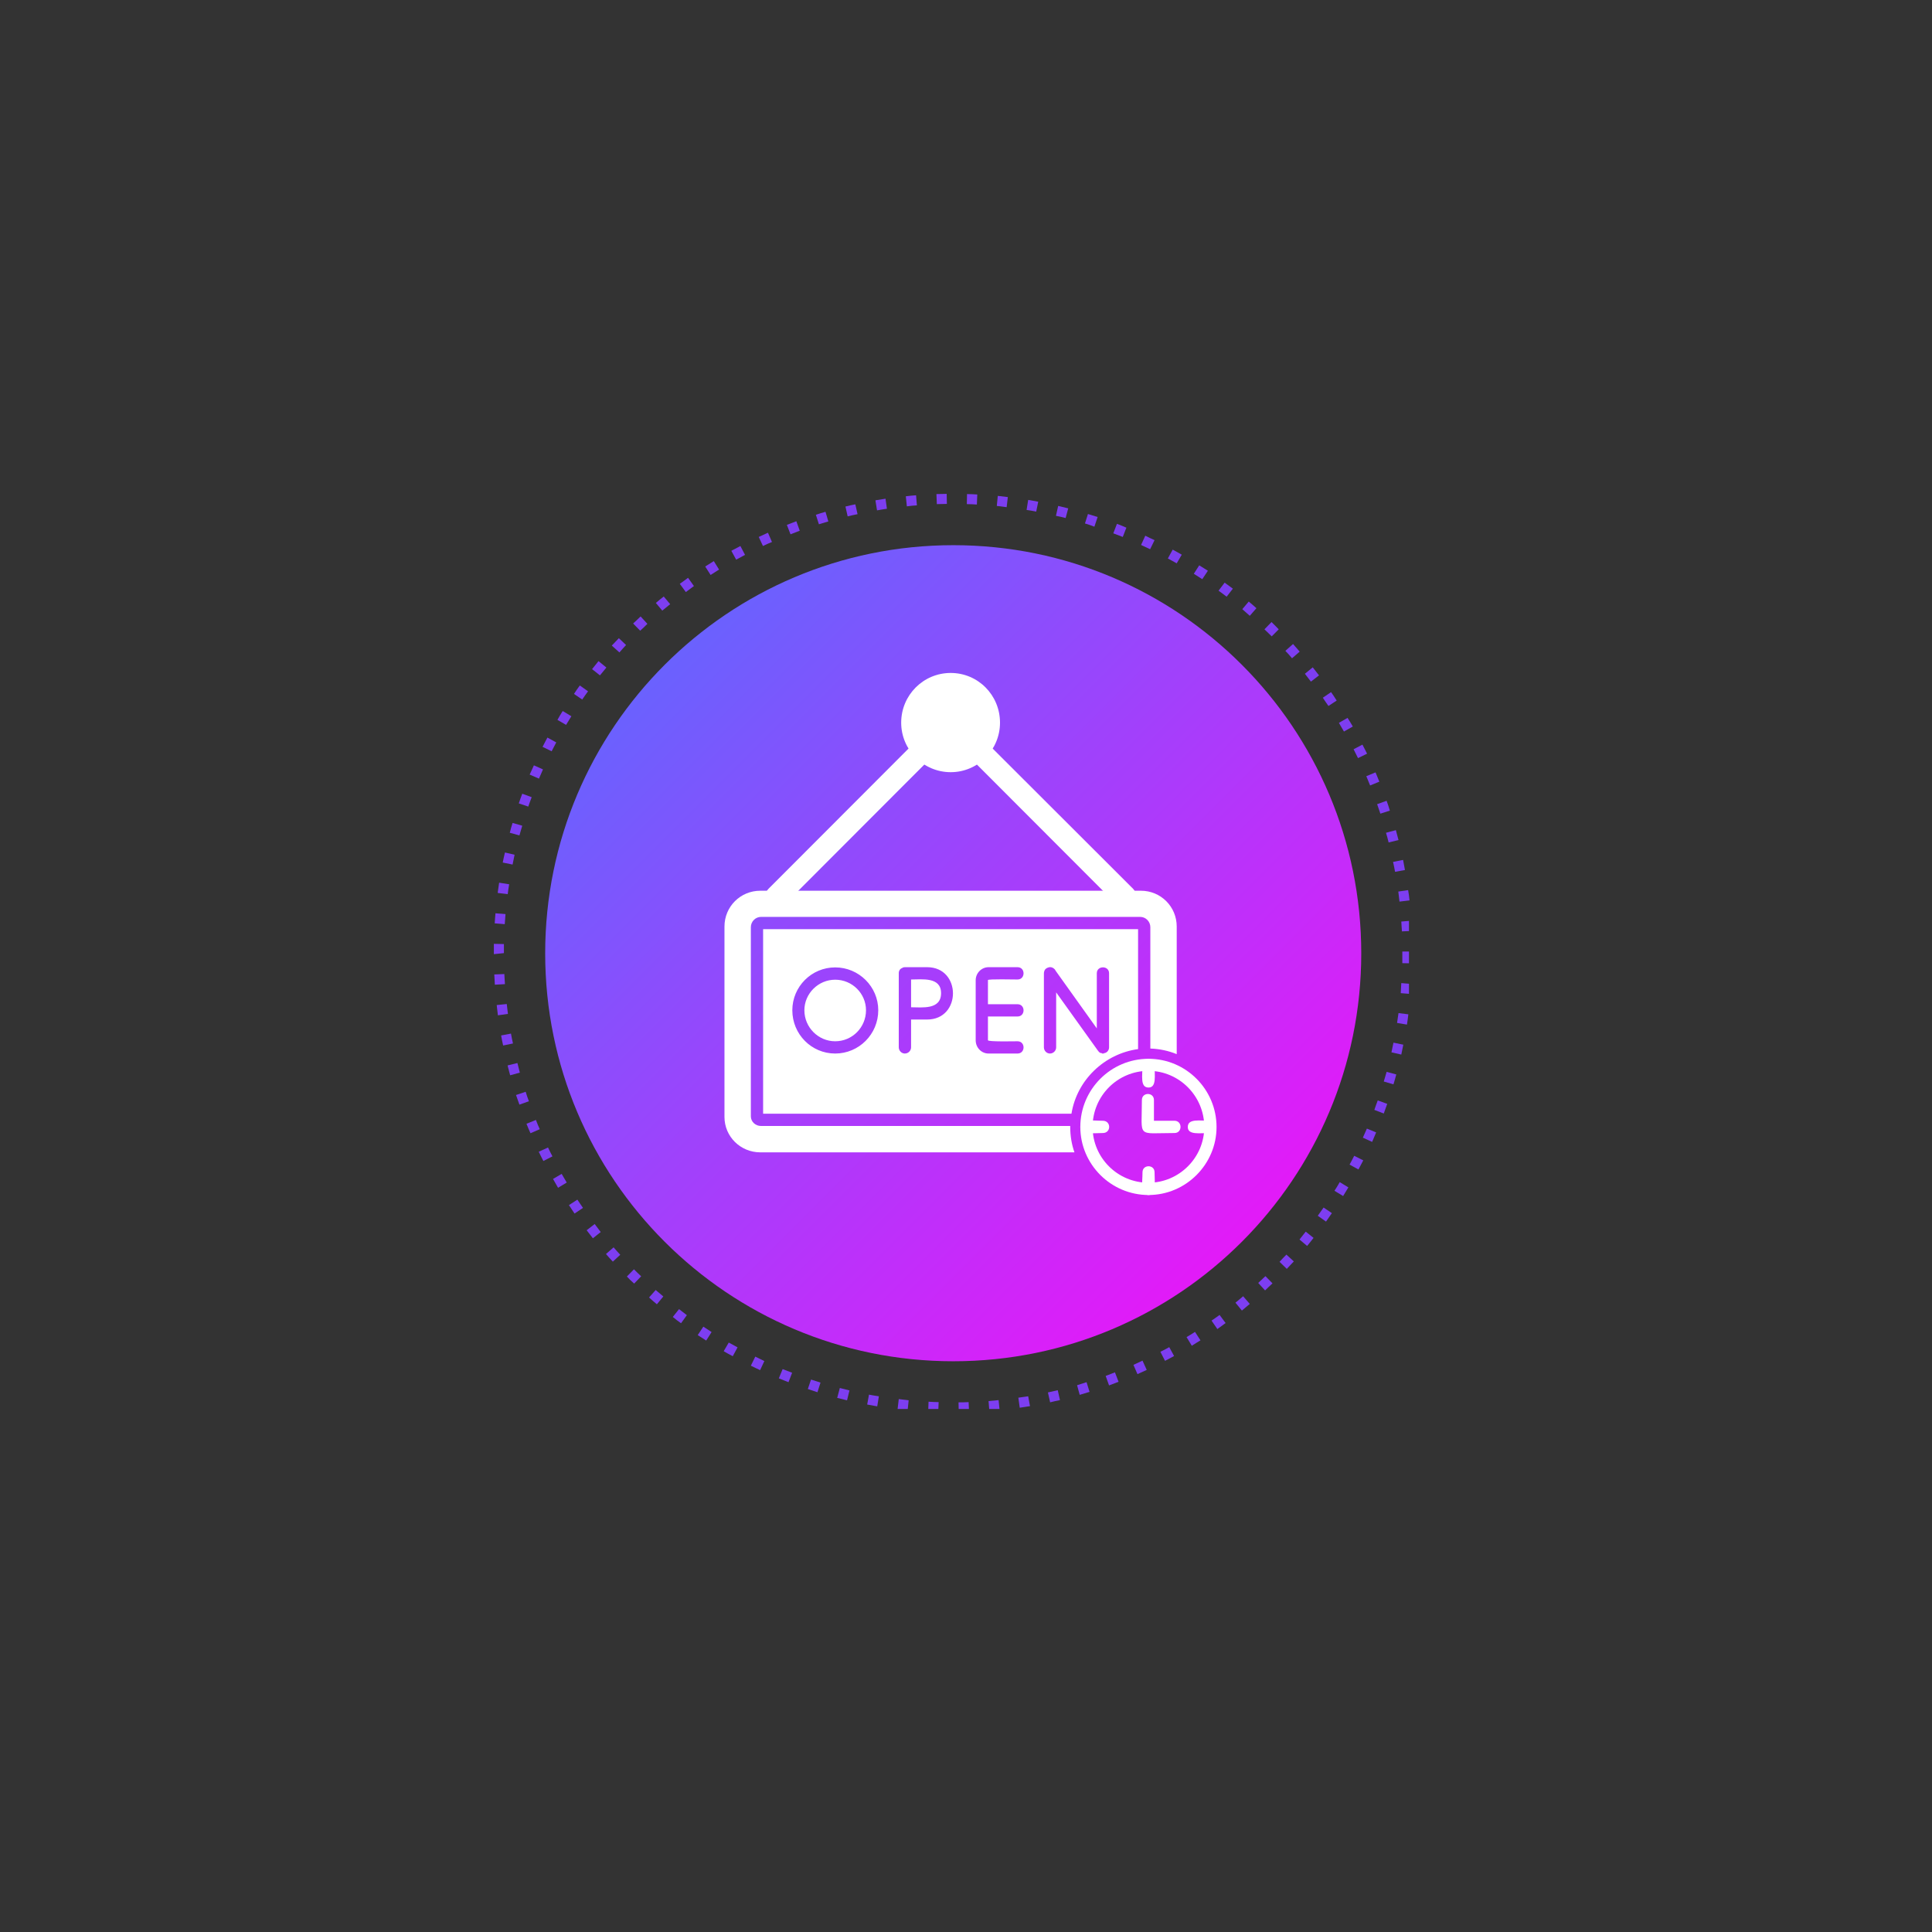 <svg xmlns="http://www.w3.org/2000/svg" xmlns:xlink="http://www.w3.org/1999/xlink" width="50" zoomAndPan="magnify" viewBox="0 0 37.5 37.5" height="50" preserveAspectRatio="xMidYMid meet" version="1.0"><rect x="0" y="0" width="37.5" height="37.5" fill="#333333" stroke="none"/><defs><clipPath id="1bd2274523"><path d="M 16 26 L 17 26 L 17 27.348 L 16 27.348 Z M 16 26 " clip-rule="nonzero"/></clipPath><clipPath id="e69ccb7224"><path d="M 16 9.586 L 18 9.586 L 18 10 L 16 10 Z M 16 9.586 " clip-rule="nonzero"/></clipPath><clipPath id="ecd76971f4"><path d="M 16 27 L 18 27 L 18 27.348 L 16 27.348 Z M 16 27 " clip-rule="nonzero"/></clipPath><clipPath id="202367e536"><path d="M 15 9.586 L 17 9.586 L 17 11 L 15 11 Z M 15 9.586 " clip-rule="nonzero"/></clipPath><clipPath id="970b0dc8d8"><path d="M 26 16 L 27.348 16 L 27.348 17 L 26 17 Z M 26 16 " clip-rule="nonzero"/></clipPath><clipPath id="715dfe50da"><path d="M 27 16 L 27.348 16 L 27.348 17 L 27 17 Z M 27 16 " clip-rule="nonzero"/></clipPath><clipPath id="5024681d92"><path d="M 9.586 18 L 10 18 L 10 19 L 9.586 19 Z M 9.586 18 " clip-rule="nonzero"/></clipPath><clipPath id="e31632e581"><path d="M 17 27 L 18 27 L 18 27.348 L 17 27.348 Z M 17 27 " clip-rule="nonzero"/></clipPath><clipPath id="eff3a7ebf0"><path d="M 27 19 L 27.348 19 L 27.348 20 L 27 20 Z M 27 19 " clip-rule="nonzero"/></clipPath><clipPath id="e15a23b204"><path d="M 27 17 L 27.348 17 L 27.348 19 L 27 19 Z M 27 17 " clip-rule="nonzero"/></clipPath><clipPath id="ed9363406f"><path d="M 27 17 L 27.348 17 L 27.348 18 L 27 18 Z M 27 17 " clip-rule="nonzero"/></clipPath><clipPath id="fd96f6f50f"><path d="M 18 9.586 L 19 9.586 L 19 10 L 18 10 Z M 18 9.586 " clip-rule="nonzero"/></clipPath><clipPath id="f6343069a5"><path d="M 27 18 L 27.348 18 L 27.348 19 L 27 19 Z M 27 18 " clip-rule="nonzero"/></clipPath><clipPath id="7598b825b4"><path d="M 20 26 L 22 26 L 22 27.348 L 20 27.348 Z M 20 26 " clip-rule="nonzero"/></clipPath><clipPath id="9563a1a3a4"><path d="M 18 27 L 19 27 L 19 27.348 L 18 27.348 Z M 18 27 " clip-rule="nonzero"/></clipPath><clipPath id="72e246104a"><path d="M 21 9.586 L 22 9.586 L 22 11 L 21 11 Z M 21 9.586 " clip-rule="nonzero"/></clipPath><clipPath id="6f9e9069a2"><path d="M 18 9.586 L 19 9.586 L 19 10 L 18 10 Z M 18 9.586 " clip-rule="nonzero"/></clipPath><clipPath id="f3659a3271"><path d="M 18 27 L 19 27 L 19 27.348 L 18 27.348 Z M 18 27 " clip-rule="nonzero"/></clipPath><clipPath id="f73c82b73b"><path d="M 19 9.586 L 20 9.586 L 20 10 L 19 10 Z M 19 9.586 " clip-rule="nonzero"/></clipPath><clipPath id="2c16189b27"><path d="M 27 19 L 27.348 19 L 27.348 20 L 27 20 Z M 27 19 " clip-rule="nonzero"/></clipPath><clipPath id="31f7a891e1"><path d="M 17 9.586 L 18 9.586 L 18 10 L 17 10 Z M 17 9.586 " clip-rule="nonzero"/></clipPath><clipPath id="83ab5b2720"><path d="M 20 9.586 L 21 9.586 L 21 11 L 20 11 Z M 20 9.586 " clip-rule="nonzero"/></clipPath><clipPath id="4cb26091d3"><path d="M 19 9.586 L 21 9.586 L 21 10 L 19 10 Z M 19 9.586 " clip-rule="nonzero"/></clipPath><clipPath id="a9181b0755"><path d="M 20 26 L 21 26 L 21 27.348 L 20 27.348 Z M 20 26 " clip-rule="nonzero"/></clipPath><clipPath id="0b4081ebe3"><path d="M 19 27 L 20 27 L 20 27.348 L 19 27.348 Z M 19 27 " clip-rule="nonzero"/></clipPath><clipPath id="dd3a74825c"><path d="M 9.586 18 L 10 18 L 10 20 L 9.586 20 Z M 9.586 18 " clip-rule="nonzero"/></clipPath><clipPath id="78b01c90c3"><path d="M 9.586 17 L 10 17 L 10 18 L 9.586 18 Z M 9.586 17 " clip-rule="nonzero"/></clipPath><clipPath id="52f873777c"><path d="M 9.586 17 L 10 17 L 10 18 L 9.586 18 Z M 9.586 17 " clip-rule="nonzero"/></clipPath><clipPath id="7ec1bc75ce"><path d="M 9.586 15 L 11 15 L 11 17 L 9.586 17 Z M 9.586 15 " clip-rule="nonzero"/></clipPath><clipPath id="c727a2bdc2"><path d="M 15 26 L 16 26 L 16 27.348 L 15 27.348 Z M 15 26 " clip-rule="nonzero"/></clipPath><clipPath id="6aba4aa747"><path d="M 9.586 20 L 11 20 L 11 21 L 9.586 21 Z M 9.586 20 " clip-rule="nonzero"/></clipPath><clipPath id="0690599307"><path d="M 16 9.586 L 17 9.586 L 17 11 L 16 11 Z M 16 9.586 " clip-rule="nonzero"/></clipPath><clipPath id="cba7f04487"><path d="M 9.586 20 L 10 20 L 10 21 L 9.586 21 Z M 9.586 20 " clip-rule="nonzero"/></clipPath><clipPath id="2abec7bb69"><path d="M 9.586 16 L 10 16 L 10 17 L 9.586 17 Z M 9.586 16 " clip-rule="nonzero"/></clipPath><clipPath id="bdec46af2c"><path d="M 9.586 19 L 10 19 L 10 20 L 9.586 20 Z M 9.586 19 " clip-rule="nonzero"/></clipPath><clipPath id="5da79579ca"><path d="M 26 20 L 27.348 20 L 27.348 22 L 26 22 Z M 26 20 " clip-rule="nonzero"/></clipPath><clipPath id="c847057cd8"><path d="M 27 20 L 27.348 20 L 27.348 21 L 27 21 Z M 27 20 " clip-rule="nonzero"/></clipPath><clipPath id="afa27d0aca"><path d="M 10.582 10.582 L 26.422 10.582 L 26.422 26.422 L 10.582 26.422 Z M 10.582 10.582 " clip-rule="nonzero"/></clipPath><clipPath id="530884f8fc"><path d="M 18.504 10.582 C 14.129 10.582 10.582 14.129 10.582 18.504 C 10.582 22.879 14.129 26.422 18.504 26.422 C 22.879 26.422 26.422 22.879 26.422 18.504 C 26.422 14.129 22.879 10.582 18.504 10.582 Z M 18.504 10.582 " clip-rule="nonzero"/></clipPath><linearGradient x1="0" gradientTransform="matrix(0.062, 0, 0, 0.062, 10.584, 10.584)" y1="0" x2="256" gradientUnits="userSpaceOnUse" y2="256" id="7419f2798d"><stop stop-opacity="1" stop-color="rgb(31.799%, 43.9%, 99.998%)" offset="0"/><stop stop-opacity="1" stop-color="rgb(32.06%, 43.744%, 99.986%)" offset="0.004"/><stop stop-opacity="1" stop-color="rgb(32.323%, 43.59%, 99.976%)" offset="0.008"/><stop stop-opacity="1" stop-color="rgb(32.584%, 43.434%, 99.963%)" offset="0.012"/><stop stop-opacity="1" stop-color="rgb(32.846%, 43.28%, 99.951%)" offset="0.016"/><stop stop-opacity="1" stop-color="rgb(33.107%, 43.126%, 99.939%)" offset="0.02"/><stop stop-opacity="1" stop-color="rgb(33.369%, 42.972%, 99.927%)" offset="0.023"/><stop stop-opacity="1" stop-color="rgb(33.63%, 42.816%, 99.915%)" offset="0.027"/><stop stop-opacity="1" stop-color="rgb(33.893%, 42.662%, 99.902%)" offset="0.031"/><stop stop-opacity="1" stop-color="rgb(34.154%, 42.506%, 99.89%)" offset="0.035"/><stop stop-opacity="1" stop-color="rgb(34.416%, 42.352%, 99.878%)" offset="0.039"/><stop stop-opacity="1" stop-color="rgb(34.677%, 42.197%, 99.866%)" offset="0.043"/><stop stop-opacity="1" stop-color="rgb(34.94%, 42.043%, 99.854%)" offset="0.047"/><stop stop-opacity="1" stop-color="rgb(35.2%, 41.888%, 99.841%)" offset="0.051"/><stop stop-opacity="1" stop-color="rgb(35.463%, 41.734%, 99.829%)" offset="0.055"/><stop stop-opacity="1" stop-color="rgb(35.724%, 41.579%, 99.817%)" offset="0.059"/><stop stop-opacity="1" stop-color="rgb(35.986%, 41.425%, 99.806%)" offset="0.062"/><stop stop-opacity="1" stop-color="rgb(36.247%, 41.269%, 99.794%)" offset="0.066"/><stop stop-opacity="1" stop-color="rgb(36.51%, 41.115%, 99.782%)" offset="0.07"/><stop stop-opacity="1" stop-color="rgb(36.771%, 40.959%, 99.77%)" offset="0.074"/><stop stop-opacity="1" stop-color="rgb(37.033%, 40.805%, 99.757%)" offset="0.078"/><stop stop-opacity="1" stop-color="rgb(37.294%, 40.651%, 99.745%)" offset="0.082"/><stop stop-opacity="1" stop-color="rgb(37.556%, 40.497%, 99.733%)" offset="0.086"/><stop stop-opacity="1" stop-color="rgb(37.817%, 40.341%, 99.721%)" offset="0.09"/><stop stop-opacity="1" stop-color="rgb(38.08%, 40.187%, 99.709%)" offset="0.094"/><stop stop-opacity="1" stop-color="rgb(38.341%, 40.031%, 99.696%)" offset="0.098"/><stop stop-opacity="1" stop-color="rgb(38.603%, 39.877%, 99.684%)" offset="0.102"/><stop stop-opacity="1" stop-color="rgb(38.866%, 39.722%, 99.672%)" offset="0.105"/><stop stop-opacity="1" stop-color="rgb(39.128%, 39.568%, 99.66%)" offset="0.109"/><stop stop-opacity="1" stop-color="rgb(39.389%, 39.413%, 99.648%)" offset="0.113"/><stop stop-opacity="1" stop-color="rgb(39.651%, 39.259%, 99.635%)" offset="0.117"/><stop stop-opacity="1" stop-color="rgb(39.912%, 39.104%, 99.623%)" offset="0.121"/><stop stop-opacity="1" stop-color="rgb(40.175%, 38.95%, 99.612%)" offset="0.125"/><stop stop-opacity="1" stop-color="rgb(40.436%, 38.794%, 99.6%)" offset="0.129"/><stop stop-opacity="1" stop-color="rgb(40.698%, 38.64%, 99.588%)" offset="0.133"/><stop stop-opacity="1" stop-color="rgb(40.959%, 38.484%, 99.576%)" offset="0.137"/><stop stop-opacity="1" stop-color="rgb(41.222%, 38.33%, 99.564%)" offset="0.141"/><stop stop-opacity="1" stop-color="rgb(41.483%, 38.176%, 99.551%)" offset="0.145"/><stop stop-opacity="1" stop-color="rgb(41.745%, 38.022%, 99.539%)" offset="0.148"/><stop stop-opacity="1" stop-color="rgb(42.006%, 37.866%, 99.527%)" offset="0.152"/><stop stop-opacity="1" stop-color="rgb(42.268%, 37.712%, 99.515%)" offset="0.156"/><stop stop-opacity="1" stop-color="rgb(42.529%, 37.556%, 99.503%)" offset="0.16"/><stop stop-opacity="1" stop-color="rgb(42.792%, 37.402%, 99.49%)" offset="0.164"/><stop stop-opacity="1" stop-color="rgb(43.053%, 37.247%, 99.478%)" offset="0.168"/><stop stop-opacity="1" stop-color="rgb(43.315%, 37.093%, 99.466%)" offset="0.172"/><stop stop-opacity="1" stop-color="rgb(43.576%, 36.938%, 99.454%)" offset="0.176"/><stop stop-opacity="1" stop-color="rgb(43.839%, 36.784%, 99.442%)" offset="0.18"/><stop stop-opacity="1" stop-color="rgb(44.099%, 36.629%, 99.429%)" offset="0.184"/><stop stop-opacity="1" stop-color="rgb(44.362%, 36.475%, 99.419%)" offset="0.188"/><stop stop-opacity="1" stop-color="rgb(44.623%, 36.319%, 99.406%)" offset="0.191"/><stop stop-opacity="1" stop-color="rgb(44.885%, 36.165%, 99.394%)" offset="0.195"/><stop stop-opacity="1" stop-color="rgb(45.146%, 36.009%, 99.382%)" offset="0.199"/><stop stop-opacity="1" stop-color="rgb(45.409%, 35.855%, 99.37%)" offset="0.203"/><stop stop-opacity="1" stop-color="rgb(45.67%, 35.699%, 99.358%)" offset="0.207"/><stop stop-opacity="1" stop-color="rgb(45.932%, 35.545%, 99.345%)" offset="0.211"/><stop stop-opacity="1" stop-color="rgb(46.193%, 35.391%, 99.333%)" offset="0.215"/><stop stop-opacity="1" stop-color="rgb(46.455%, 35.237%, 99.321%)" offset="0.219"/><stop stop-opacity="1" stop-color="rgb(46.716%, 35.081%, 99.309%)" offset="0.223"/><stop stop-opacity="1" stop-color="rgb(46.979%, 34.927%, 99.297%)" offset="0.227"/><stop stop-opacity="1" stop-color="rgb(47.24%, 34.772%, 99.284%)" offset="0.23"/><stop stop-opacity="1" stop-color="rgb(47.502%, 34.618%, 99.272%)" offset="0.234"/><stop stop-opacity="1" stop-color="rgb(47.763%, 34.462%, 99.26%)" offset="0.238"/><stop stop-opacity="1" stop-color="rgb(48.026%, 34.308%, 99.248%)" offset="0.242"/><stop stop-opacity="1" stop-color="rgb(48.286%, 34.154%, 99.236%)" offset="0.246"/><stop stop-opacity="1" stop-color="rgb(48.549%, 34%, 99.225%)" offset="0.25"/><stop stop-opacity="1" stop-color="rgb(48.81%, 33.844%, 99.213%)" offset="0.254"/><stop stop-opacity="1" stop-color="rgb(49.072%, 33.69%, 99.2%)" offset="0.258"/><stop stop-opacity="1" stop-color="rgb(49.333%, 33.534%, 99.188%)" offset="0.262"/><stop stop-opacity="1" stop-color="rgb(49.596%, 33.38%, 99.176%)" offset="0.266"/><stop stop-opacity="1" stop-color="rgb(49.857%, 33.224%, 99.164%)" offset="0.27"/><stop stop-opacity="1" stop-color="rgb(50.119%, 33.07%, 99.152%)" offset="0.273"/><stop stop-opacity="1" stop-color="rgb(50.38%, 32.916%, 99.139%)" offset="0.277"/><stop stop-opacity="1" stop-color="rgb(50.642%, 32.762%, 99.127%)" offset="0.281"/><stop stop-opacity="1" stop-color="rgb(50.903%, 32.607%, 99.115%)" offset="0.285"/><stop stop-opacity="1" stop-color="rgb(51.166%, 32.452%, 99.103%)" offset="0.289"/><stop stop-opacity="1" stop-color="rgb(51.427%, 32.297%, 99.091%)" offset="0.293"/><stop stop-opacity="1" stop-color="rgb(51.689%, 32.143%, 99.078%)" offset="0.297"/><stop stop-opacity="1" stop-color="rgb(51.952%, 31.987%, 99.066%)" offset="0.301"/><stop stop-opacity="1" stop-color="rgb(52.214%, 31.833%, 99.054%)" offset="0.305"/><stop stop-opacity="1" stop-color="rgb(52.475%, 31.679%, 99.042%)" offset="0.309"/><stop stop-opacity="1" stop-color="rgb(52.737%, 31.525%, 99.031%)" offset="0.312"/><stop stop-opacity="1" stop-color="rgb(52.998%, 31.369%, 99.019%)" offset="0.316"/><stop stop-opacity="1" stop-color="rgb(53.261%, 31.215%, 99.007%)" offset="0.32"/><stop stop-opacity="1" stop-color="rgb(53.522%, 31.059%, 98.994%)" offset="0.324"/><stop stop-opacity="1" stop-color="rgb(53.784%, 30.905%, 98.982%)" offset="0.328"/><stop stop-opacity="1" stop-color="rgb(54.045%, 30.75%, 98.97%)" offset="0.332"/><stop stop-opacity="1" stop-color="rgb(54.308%, 30.595%, 98.958%)" offset="0.336"/><stop stop-opacity="1" stop-color="rgb(54.568%, 30.441%, 98.946%)" offset="0.34"/><stop stop-opacity="1" stop-color="rgb(54.831%, 30.287%, 98.933%)" offset="0.344"/><stop stop-opacity="1" stop-color="rgb(55.092%, 30.132%, 98.921%)" offset="0.348"/><stop stop-opacity="1" stop-color="rgb(55.354%, 29.977%, 98.909%)" offset="0.352"/><stop stop-opacity="1" stop-color="rgb(55.615%, 29.822%, 98.897%)" offset="0.355"/><stop stop-opacity="1" stop-color="rgb(55.878%, 29.668%, 98.885%)" offset="0.359"/><stop stop-opacity="1" stop-color="rgb(56.139%, 29.512%, 98.872%)" offset="0.363"/><stop stop-opacity="1" stop-color="rgb(56.401%, 29.358%, 98.862%)" offset="0.367"/><stop stop-opacity="1" stop-color="rgb(56.662%, 29.204%, 98.849%)" offset="0.371"/><stop stop-opacity="1" stop-color="rgb(56.924%, 29.05%, 98.837%)" offset="0.375"/><stop stop-opacity="1" stop-color="rgb(57.185%, 28.894%, 98.825%)" offset="0.379"/><stop stop-opacity="1" stop-color="rgb(57.448%, 28.74%, 98.813%)" offset="0.383"/><stop stop-opacity="1" stop-color="rgb(57.709%, 28.584%, 98.801%)" offset="0.387"/><stop stop-opacity="1" stop-color="rgb(57.971%, 28.43%, 98.788%)" offset="0.391"/><stop stop-opacity="1" stop-color="rgb(58.232%, 28.275%, 98.776%)" offset="0.395"/><stop stop-opacity="1" stop-color="rgb(58.495%, 28.12%, 98.764%)" offset="0.398"/><stop stop-opacity="1" stop-color="rgb(58.755%, 27.966%, 98.752%)" offset="0.402"/><stop stop-opacity="1" stop-color="rgb(59.018%, 27.812%, 98.74%)" offset="0.406"/><stop stop-opacity="1" stop-color="rgb(59.279%, 27.657%, 98.727%)" offset="0.41"/><stop stop-opacity="1" stop-color="rgb(59.541%, 27.502%, 98.715%)" offset="0.414"/><stop stop-opacity="1" stop-color="rgb(59.802%, 27.347%, 98.703%)" offset="0.418"/><stop stop-opacity="1" stop-color="rgb(60.065%, 27.193%, 98.691%)" offset="0.422"/><stop stop-opacity="1" stop-color="rgb(60.326%, 27.037%, 98.679%)" offset="0.426"/><stop stop-opacity="1" stop-color="rgb(60.588%, 26.883%, 98.668%)" offset="0.43"/><stop stop-opacity="1" stop-color="rgb(60.849%, 26.729%, 98.656%)" offset="0.434"/><stop stop-opacity="1" stop-color="rgb(61.111%, 26.575%, 98.643%)" offset="0.438"/><stop stop-opacity="1" stop-color="rgb(61.372%, 26.419%, 98.631%)" offset="0.441"/><stop stop-opacity="1" stop-color="rgb(61.635%, 26.265%, 98.619%)" offset="0.445"/><stop stop-opacity="1" stop-color="rgb(61.896%, 26.109%, 98.607%)" offset="0.449"/><stop stop-opacity="1" stop-color="rgb(62.158%, 25.955%, 98.595%)" offset="0.453"/><stop stop-opacity="1" stop-color="rgb(62.419%, 25.8%, 98.582%)" offset="0.457"/><stop stop-opacity="1" stop-color="rgb(62.682%, 25.645%, 98.57%)" offset="0.461"/><stop stop-opacity="1" stop-color="rgb(62.943%, 25.491%, 98.558%)" offset="0.465"/><stop stop-opacity="1" stop-color="rgb(63.205%, 25.337%, 98.546%)" offset="0.469"/><stop stop-opacity="1" stop-color="rgb(63.466%, 25.182%, 98.534%)" offset="0.473"/><stop stop-opacity="1" stop-color="rgb(63.728%, 25.027%, 98.521%)" offset="0.477"/><stop stop-opacity="1" stop-color="rgb(63.989%, 24.872%, 98.509%)" offset="0.48"/><stop stop-opacity="1" stop-color="rgb(64.252%, 24.718%, 98.497%)" offset="0.484"/><stop stop-opacity="1" stop-color="rgb(64.513%, 24.562%, 98.485%)" offset="0.488"/><stop stop-opacity="1" stop-color="rgb(64.775%, 24.408%, 98.474%)" offset="0.492"/><stop stop-opacity="1" stop-color="rgb(65.038%, 24.254%, 98.462%)" offset="0.496"/><stop stop-opacity="1" stop-color="rgb(65.3%, 24.1%, 98.45%)" offset="0.5"/><stop stop-opacity="1" stop-color="rgb(65.561%, 23.944%, 98.438%)" offset="0.504"/><stop stop-opacity="1" stop-color="rgb(65.823%, 23.79%, 98.425%)" offset="0.508"/><stop stop-opacity="1" stop-color="rgb(66.084%, 23.634%, 98.413%)" offset="0.512"/><stop stop-opacity="1" stop-color="rgb(66.347%, 23.48%, 98.401%)" offset="0.516"/><stop stop-opacity="1" stop-color="rgb(66.608%, 23.325%, 98.389%)" offset="0.52"/><stop stop-opacity="1" stop-color="rgb(66.87%, 23.17%, 98.376%)" offset="0.523"/><stop stop-opacity="1" stop-color="rgb(67.131%, 23.016%, 98.364%)" offset="0.527"/><stop stop-opacity="1" stop-color="rgb(67.393%, 22.862%, 98.352%)" offset="0.531"/><stop stop-opacity="1" stop-color="rgb(67.654%, 22.707%, 98.34%)" offset="0.535"/><stop stop-opacity="1" stop-color="rgb(67.917%, 22.552%, 98.328%)" offset="0.539"/><stop stop-opacity="1" stop-color="rgb(68.178%, 22.397%, 98.315%)" offset="0.543"/><stop stop-opacity="1" stop-color="rgb(68.44%, 22.243%, 98.303%)" offset="0.547"/><stop stop-opacity="1" stop-color="rgb(68.701%, 22.087%, 98.291%)" offset="0.551"/><stop stop-opacity="1" stop-color="rgb(68.964%, 21.933%, 98.28%)" offset="0.555"/><stop stop-opacity="1" stop-color="rgb(69.225%, 21.779%, 98.268%)" offset="0.559"/><stop stop-opacity="1" stop-color="rgb(69.487%, 21.625%, 98.256%)" offset="0.562"/><stop stop-opacity="1" stop-color="rgb(69.748%, 21.469%, 98.244%)" offset="0.566"/><stop stop-opacity="1" stop-color="rgb(70.01%, 21.315%, 98.232%)" offset="0.57"/><stop stop-opacity="1" stop-color="rgb(70.271%, 21.159%, 98.219%)" offset="0.574"/><stop stop-opacity="1" stop-color="rgb(70.534%, 21.005%, 98.207%)" offset="0.578"/><stop stop-opacity="1" stop-color="rgb(70.795%, 20.85%, 98.195%)" offset="0.582"/><stop stop-opacity="1" stop-color="rgb(71.057%, 20.695%, 98.183%)" offset="0.586"/><stop stop-opacity="1" stop-color="rgb(71.318%, 20.541%, 98.17%)" offset="0.59"/><stop stop-opacity="1" stop-color="rgb(71.581%, 20.387%, 98.158%)" offset="0.594"/><stop stop-opacity="1" stop-color="rgb(71.841%, 20.232%, 98.146%)" offset="0.598"/><stop stop-opacity="1" stop-color="rgb(72.104%, 20.078%, 98.134%)" offset="0.602"/><stop stop-opacity="1" stop-color="rgb(72.365%, 19.922%, 98.122%)" offset="0.605"/><stop stop-opacity="1" stop-color="rgb(72.627%, 19.768%, 98.109%)" offset="0.609"/><stop stop-opacity="1" stop-color="rgb(72.888%, 19.612%, 98.097%)" offset="0.613"/><stop stop-opacity="1" stop-color="rgb(73.151%, 19.458%, 98.087%)" offset="0.617"/><stop stop-opacity="1" stop-color="rgb(73.412%, 19.304%, 98.074%)" offset="0.621"/><stop stop-opacity="1" stop-color="rgb(73.674%, 19.15%, 98.062%)" offset="0.625"/><stop stop-opacity="1" stop-color="rgb(73.935%, 18.994%, 98.05%)" offset="0.629"/><stop stop-opacity="1" stop-color="rgb(74.197%, 18.84%, 98.038%)" offset="0.633"/><stop stop-opacity="1" stop-color="rgb(74.458%, 18.684%, 98.026%)" offset="0.637"/><stop stop-opacity="1" stop-color="rgb(74.721%, 18.53%, 98.013%)" offset="0.641"/><stop stop-opacity="1" stop-color="rgb(74.982%, 18.375%, 98.001%)" offset="0.645"/><stop stop-opacity="1" stop-color="rgb(75.244%, 18.221%, 97.989%)" offset="0.648"/><stop stop-opacity="1" stop-color="rgb(75.505%, 18.066%, 97.977%)" offset="0.652"/><stop stop-opacity="1" stop-color="rgb(75.768%, 17.912%, 97.964%)" offset="0.656"/><stop stop-opacity="1" stop-color="rgb(76.028%, 17.757%, 97.952%)" offset="0.66"/><stop stop-opacity="1" stop-color="rgb(76.291%, 17.603%, 97.94%)" offset="0.664"/><stop stop-opacity="1" stop-color="rgb(76.552%, 17.447%, 97.928%)" offset="0.668"/><stop stop-opacity="1" stop-color="rgb(76.814%, 17.293%, 97.917%)" offset="0.672"/><stop stop-opacity="1" stop-color="rgb(77.075%, 17.137%, 97.905%)" offset="0.676"/><stop stop-opacity="1" stop-color="rgb(77.338%, 16.983%, 97.893%)" offset="0.68"/><stop stop-opacity="1" stop-color="rgb(77.599%, 16.829%, 97.881%)" offset="0.684"/><stop stop-opacity="1" stop-color="rgb(77.861%, 16.675%, 97.868%)" offset="0.688"/><stop stop-opacity="1" stop-color="rgb(78.123%, 16.519%, 97.856%)" offset="0.691"/><stop stop-opacity="1" stop-color="rgb(78.386%, 16.365%, 97.844%)" offset="0.695"/><stop stop-opacity="1" stop-color="rgb(78.647%, 16.209%, 97.832%)" offset="0.699"/><stop stop-opacity="1" stop-color="rgb(78.909%, 16.055%, 97.82%)" offset="0.703"/><stop stop-opacity="1" stop-color="rgb(79.17%, 15.9%, 97.807%)" offset="0.707"/><stop stop-opacity="1" stop-color="rgb(79.433%, 15.746%, 97.795%)" offset="0.711"/><stop stop-opacity="1" stop-color="rgb(79.694%, 15.591%, 97.783%)" offset="0.715"/><stop stop-opacity="1" stop-color="rgb(79.956%, 15.437%, 97.771%)" offset="0.719"/><stop stop-opacity="1" stop-color="rgb(80.217%, 15.282%, 97.758%)" offset="0.723"/><stop stop-opacity="1" stop-color="rgb(80.479%, 15.128%, 97.746%)" offset="0.727"/><stop stop-opacity="1" stop-color="rgb(80.74%, 14.972%, 97.734%)" offset="0.73"/><stop stop-opacity="1" stop-color="rgb(81.003%, 14.818%, 97.723%)" offset="0.734"/><stop stop-opacity="1" stop-color="rgb(81.264%, 14.662%, 97.711%)" offset="0.738"/><stop stop-opacity="1" stop-color="rgb(81.526%, 14.508%, 97.699%)" offset="0.742"/><stop stop-opacity="1" stop-color="rgb(81.787%, 14.354%, 97.687%)" offset="0.746"/><stop stop-opacity="1" stop-color="rgb(82.05%, 14.2%, 97.675%)" offset="0.75"/><stop stop-opacity="1" stop-color="rgb(82.31%, 14.044%, 97.662%)" offset="0.754"/><stop stop-opacity="1" stop-color="rgb(82.573%, 13.89%, 97.65%)" offset="0.758"/><stop stop-opacity="1" stop-color="rgb(82.834%, 13.734%, 97.638%)" offset="0.762"/><stop stop-opacity="1" stop-color="rgb(83.096%, 13.58%, 97.626%)" offset="0.766"/><stop stop-opacity="1" stop-color="rgb(83.357%, 13.425%, 97.614%)" offset="0.77"/><stop stop-opacity="1" stop-color="rgb(83.62%, 13.271%, 97.601%)" offset="0.773"/><stop stop-opacity="1" stop-color="rgb(83.881%, 13.116%, 97.589%)" offset="0.777"/><stop stop-opacity="1" stop-color="rgb(84.143%, 12.962%, 97.577%)" offset="0.781"/><stop stop-opacity="1" stop-color="rgb(84.404%, 12.807%, 97.565%)" offset="0.785"/><stop stop-opacity="1" stop-color="rgb(84.666%, 12.653%, 97.552%)" offset="0.789"/><stop stop-opacity="1" stop-color="rgb(84.927%, 12.497%, 97.54%)" offset="0.793"/><stop stop-opacity="1" stop-color="rgb(85.19%, 12.343%, 97.53%)" offset="0.797"/><stop stop-opacity="1" stop-color="rgb(85.451%, 12.187%, 97.517%)" offset="0.801"/><stop stop-opacity="1" stop-color="rgb(85.713%, 12.033%, 97.505%)" offset="0.805"/><stop stop-opacity="1" stop-color="rgb(85.974%, 11.879%, 97.493%)" offset="0.809"/><stop stop-opacity="1" stop-color="rgb(86.237%, 11.725%, 97.481%)" offset="0.812"/><stop stop-opacity="1" stop-color="rgb(86.497%, 11.569%, 97.469%)" offset="0.816"/><stop stop-opacity="1" stop-color="rgb(86.76%, 11.415%, 97.456%)" offset="0.82"/><stop stop-opacity="1" stop-color="rgb(87.021%, 11.259%, 97.444%)" offset="0.824"/><stop stop-opacity="1" stop-color="rgb(87.283%, 11.105%, 97.432%)" offset="0.828"/><stop stop-opacity="1" stop-color="rgb(87.544%, 10.95%, 97.42%)" offset="0.832"/><stop stop-opacity="1" stop-color="rgb(87.807%, 10.796%, 97.408%)" offset="0.836"/><stop stop-opacity="1" stop-color="rgb(88.068%, 10.641%, 97.395%)" offset="0.84"/><stop stop-opacity="1" stop-color="rgb(88.33%, 10.487%, 97.383%)" offset="0.844"/><stop stop-opacity="1" stop-color="rgb(88.591%, 10.332%, 97.371%)" offset="0.848"/><stop stop-opacity="1" stop-color="rgb(88.853%, 10.178%, 97.359%)" offset="0.852"/><stop stop-opacity="1" stop-color="rgb(89.114%, 10.022%, 97.346%)" offset="0.855"/><stop stop-opacity="1" stop-color="rgb(89.377%, 9.868%, 97.336%)" offset="0.859"/><stop stop-opacity="1" stop-color="rgb(89.638%, 9.712%, 97.324%)" offset="0.863"/><stop stop-opacity="1" stop-color="rgb(89.9%, 9.558%, 97.311%)" offset="0.867"/><stop stop-opacity="1" stop-color="rgb(90.161%, 9.404%, 97.299%)" offset="0.871"/><stop stop-opacity="1" stop-color="rgb(90.424%, 9.25%, 97.287%)" offset="0.875"/><stop stop-opacity="1" stop-color="rgb(90.685%, 9.094%, 97.275%)" offset="0.879"/><stop stop-opacity="1" stop-color="rgb(90.947%, 8.94%, 97.263%)" offset="0.883"/><stop stop-opacity="1" stop-color="rgb(91.209%, 8.784%, 97.25%)" offset="0.887"/><stop stop-opacity="1" stop-color="rgb(91.472%, 8.63%, 97.238%)" offset="0.891"/><stop stop-opacity="1" stop-color="rgb(91.733%, 8.475%, 97.226%)" offset="0.895"/><stop stop-opacity="1" stop-color="rgb(91.995%, 8.321%, 97.214%)" offset="0.898"/><stop stop-opacity="1" stop-color="rgb(92.256%, 8.167%, 97.202%)" offset="0.902"/><stop stop-opacity="1" stop-color="rgb(92.519%, 8.012%, 97.189%)" offset="0.906"/><stop stop-opacity="1" stop-color="rgb(92.78%, 7.857%, 97.177%)" offset="0.91"/><stop stop-opacity="1" stop-color="rgb(93.042%, 7.703%, 97.165%)" offset="0.914"/><stop stop-opacity="1" stop-color="rgb(93.303%, 7.547%, 97.153%)" offset="0.918"/><stop stop-opacity="1" stop-color="rgb(93.565%, 7.393%, 97.142%)" offset="0.922"/><stop stop-opacity="1" stop-color="rgb(93.826%, 7.237%, 97.13%)" offset="0.926"/><stop stop-opacity="1" stop-color="rgb(94.089%, 7.083%, 97.118%)" offset="0.93"/><stop stop-opacity="1" stop-color="rgb(94.35%, 6.929%, 97.105%)" offset="0.934"/><stop stop-opacity="1" stop-color="rgb(94.612%, 6.775%, 97.093%)" offset="0.938"/><stop stop-opacity="1" stop-color="rgb(94.873%, 6.619%, 97.081%)" offset="0.941"/><stop stop-opacity="1" stop-color="rgb(95.135%, 6.465%, 97.069%)" offset="0.945"/><stop stop-opacity="1" stop-color="rgb(95.396%, 6.31%, 97.057%)" offset="0.949"/><stop stop-opacity="1" stop-color="rgb(95.659%, 6.155%, 97.044%)" offset="0.953"/><stop stop-opacity="1" stop-color="rgb(95.92%, 6%, 97.032%)" offset="0.957"/><stop stop-opacity="1" stop-color="rgb(96.182%, 5.846%, 97.02%)" offset="0.961"/><stop stop-opacity="1" stop-color="rgb(96.443%, 5.692%, 97.008%)" offset="0.965"/><stop stop-opacity="1" stop-color="rgb(96.706%, 5.537%, 96.996%)" offset="0.969"/><stop stop-opacity="1" stop-color="rgb(96.967%, 5.382%, 96.983%)" offset="0.973"/><stop stop-opacity="1" stop-color="rgb(97.229%, 5.228%, 96.971%)" offset="0.977"/><stop stop-opacity="1" stop-color="rgb(97.49%, 5.072%, 96.959%)" offset="0.98"/><stop stop-opacity="1" stop-color="rgb(97.752%, 4.918%, 96.948%)" offset="0.984"/><stop stop-opacity="1" stop-color="rgb(98.013%, 4.762%, 96.936%)" offset="0.988"/><stop stop-opacity="1" stop-color="rgb(98.276%, 4.608%, 96.924%)" offset="0.992"/><stop stop-opacity="1" stop-color="rgb(98.537%, 4.454%, 96.912%)" offset="0.996"/><stop stop-opacity="1" stop-color="rgb(98.799%, 4.3%, 96.899%)" offset="1"/></linearGradient><clipPath id="0ae8199767"><path d="M 14.062 17 L 23 17 L 23 23 L 14.062 23 Z M 14.062 17 " clip-rule="nonzero"/></clipPath><clipPath id="0cdc5e8114"><path d="M 14.062 14 L 23 14 L 23 18 L 14.062 18 Z M 14.062 14 " clip-rule="nonzero"/></clipPath><clipPath id="e397f073d1"><path d="M 17 13.062 L 20 13.062 L 20 15 L 17 15 Z M 17 13.062 " clip-rule="nonzero"/></clipPath><clipPath id="41d0e7e275"><path d="M 20 20 L 23.684 20 L 23.684 23.426 L 20 23.426 Z M 20 20 " clip-rule="nonzero"/></clipPath><clipPath id="67a1128b8a"><path d="M 23 21 L 23.684 21 L 23.684 22 L 23 22 Z M 23 21 " clip-rule="nonzero"/></clipPath><clipPath id="0e8c1cd294"><path d="M 22 22 L 23 22 L 23 23.426 L 22 23.426 Z M 22 22 " clip-rule="nonzero"/></clipPath></defs><path fill="#7d3ef0" d="M 14.574 26.508 C 14.633 26.539 14.695 26.566 14.754 26.594 L 14.836 26.418 C 14.777 26.391 14.719 26.359 14.66 26.332 L 14.574 26.508 " fill-opacity="1" fill-rule="nonzero"/><path fill="#7d3ef0" d="M 13.543 25.914 C 13.598 25.949 13.652 25.984 13.707 26.02 L 13.812 25.855 C 13.758 25.82 13.703 25.785 13.652 25.75 L 13.543 25.914 " fill-opacity="1" fill-rule="nonzero"/><path fill="#7d3ef0" d="M 14.195 10.691 L 14.289 10.863 C 14.348 10.832 14.406 10.801 14.461 10.77 L 14.371 10.598 C 14.312 10.629 14.254 10.66 14.195 10.691 " fill-opacity="1" fill-rule="nonzero"/><path fill="#7d3ef0" d="M 14.047 26.227 C 14.105 26.262 14.164 26.293 14.223 26.324 L 14.316 26.152 C 14.258 26.121 14.203 26.09 14.145 26.059 L 14.047 26.227 " fill-opacity="1" fill-rule="nonzero"/><path fill="#7d3ef0" d="M 15.117 26.754 C 15.18 26.777 15.242 26.805 15.305 26.828 L 15.375 26.645 C 15.312 26.621 15.254 26.598 15.191 26.574 L 15.117 26.754 " fill-opacity="1" fill-rule="nonzero"/><g clip-path="url(#1bd2274523)"><path fill="#7d3ef0" d="M 16.25 27.133 C 16.316 27.148 16.379 27.164 16.441 27.18 L 16.488 26.988 C 16.426 26.973 16.363 26.957 16.301 26.941 L 16.25 27.133 " fill-opacity="1" fill-rule="nonzero"/></g><g clip-path="url(#e69ccb7224)"><path fill="#7d3ef0" d="M 16.992 9.711 L 17.023 9.906 C 17.09 9.895 17.152 9.883 17.215 9.875 L 17.188 9.68 C 17.121 9.691 17.059 9.699 16.992 9.711 " fill-opacity="1" fill-rule="nonzero"/></g><g clip-path="url(#ecd76971f4)"><path fill="#7d3ef0" d="M 16.832 27.262 C 16.898 27.273 16.961 27.285 17.027 27.297 L 17.059 27.102 C 16.996 27.094 16.934 27.082 16.867 27.07 L 16.832 27.262 " fill-opacity="1" fill-rule="nonzero"/></g><g clip-path="url(#202367e536)"><path fill="#7d3ef0" d="M 15.836 9.992 L 15.895 10.176 C 15.953 10.16 16.016 10.141 16.078 10.121 L 16.023 9.934 C 15.961 9.953 15.898 9.969 15.836 9.992 " fill-opacity="1" fill-rule="nonzero"/></g><path fill="#7d3ef0" d="M 15.273 10.188 L 15.344 10.371 C 15.402 10.348 15.465 10.324 15.523 10.301 L 15.457 10.117 C 15.395 10.141 15.332 10.164 15.273 10.188 " fill-opacity="1" fill-rule="nonzero"/><g clip-path="url(#970b0dc8d8)"><path fill="#7d3ef0" d="M 26.953 16.352 L 27.145 16.305 C 27.129 16.242 27.109 16.176 27.094 16.113 L 26.902 16.164 C 26.922 16.227 26.938 16.289 26.953 16.352 " fill-opacity="1" fill-rule="nonzero"/></g><g clip-path="url(#715dfe50da)"><path fill="#7d3ef0" d="M 27.078 16.922 L 27.27 16.887 C 27.258 16.82 27.246 16.758 27.234 16.691 L 27.039 16.73 C 27.055 16.793 27.066 16.859 27.078 16.922 " fill-opacity="1" fill-rule="nonzero"/></g><g clip-path="url(#5024681d92)"><path fill="#7d3ef0" d="M 9.781 18.324 L 9.586 18.32 C 9.586 18.379 9.586 18.441 9.586 18.5 L 9.586 18.52 L 9.781 18.5 C 9.781 18.441 9.781 18.383 9.781 18.324 " fill-opacity="1" fill-rule="nonzero"/></g><g clip-path="url(#e31632e581)"><path fill="#7d3ef0" d="M 17.422 27.352 C 17.484 27.359 17.551 27.367 17.617 27.375 L 17.637 27.18 C 17.57 27.172 17.508 27.164 17.445 27.156 L 17.422 27.352 " fill-opacity="1" fill-rule="nonzero"/></g><path fill="#7d3ef0" d="M 13.059 25.562 C 13.109 25.605 13.164 25.645 13.219 25.684 L 13.332 25.527 C 13.281 25.488 13.23 25.449 13.18 25.41 L 13.059 25.562 " fill-opacity="1" fill-rule="nonzero"/><g clip-path="url(#eff3a7ebf0)"><path fill="#7d3ef0" d="M 27.188 19.277 L 27.383 19.293 C 27.387 19.227 27.391 19.164 27.398 19.098 L 27.199 19.082 C 27.195 19.148 27.191 19.211 27.188 19.277 " fill-opacity="1" fill-rule="nonzero"/></g><g clip-path="url(#e15a23b204)"><path fill="#7d3ef0" d="M 27.211 18.078 L 27.406 18.07 C 27.402 18.004 27.398 17.938 27.395 17.871 L 27.199 17.887 C 27.203 17.949 27.207 18.016 27.211 18.078 " fill-opacity="1" fill-rule="nonzero"/></g><g clip-path="url(#ed9363406f)"><path fill="#7d3ef0" d="M 27.164 17.5 L 27.359 17.477 C 27.352 17.41 27.344 17.344 27.332 17.277 L 27.141 17.305 C 27.148 17.371 27.156 17.434 27.164 17.5 " fill-opacity="1" fill-rule="nonzero"/></g><path fill="#7d3ef0" d="M 10.457 22.355 C 10.488 22.418 10.516 22.477 10.547 22.535 L 10.723 22.445 C 10.691 22.387 10.664 22.328 10.637 22.273 L 10.457 22.355 " fill-opacity="1" fill-rule="nonzero"/><path fill="#7d3ef0" d="M 12.168 24.777 C 12.211 24.824 12.258 24.871 12.309 24.914 L 12.445 24.773 C 12.398 24.73 12.352 24.684 12.305 24.637 L 12.168 24.777 " fill-opacity="1" fill-rule="nonzero"/><path fill="#7d3ef0" d="M 12.73 11.703 L 12.855 11.852 C 12.906 11.809 12.957 11.77 13.008 11.727 L 12.883 11.578 C 12.832 11.617 12.781 11.66 12.73 11.703 " fill-opacity="1" fill-rule="nonzero"/><path fill="#7d3ef0" d="M 11.875 12.531 L 12.023 12.664 C 12.066 12.613 12.109 12.566 12.152 12.52 L 12.012 12.387 C 11.965 12.434 11.922 12.484 11.875 12.531 " fill-opacity="1" fill-rule="nonzero"/><path fill="#7d3ef0" d="M 11.387 23.879 C 11.426 23.93 11.465 23.98 11.508 24.035 L 11.66 23.914 C 11.621 23.863 11.582 23.809 11.543 23.758 L 11.387 23.879 " fill-opacity="1" fill-rule="nonzero"/><g clip-path="url(#fd96f6f50f)"><path fill="#7d3ef0" d="M 18.766 9.785 C 18.832 9.785 18.895 9.789 18.961 9.793 L 18.969 9.598 C 18.902 9.594 18.836 9.59 18.77 9.59 L 18.766 9.785 " fill-opacity="1" fill-rule="nonzero"/></g><path fill="#7d3ef0" d="M 22.668 10.84 C 22.727 10.871 22.781 10.902 22.84 10.934 L 22.938 10.766 C 22.879 10.734 22.82 10.699 22.762 10.668 L 22.668 10.84 " fill-opacity="1" fill-rule="nonzero"/><path fill="#7d3ef0" d="M 23.031 25.953 L 23.133 26.121 C 23.188 26.086 23.242 26.051 23.301 26.016 L 23.195 25.852 C 23.141 25.887 23.086 25.922 23.031 25.953 " fill-opacity="1" fill-rule="nonzero"/><path fill="#7d3ef0" d="M 23.516 25.633 L 23.629 25.797 C 23.684 25.758 23.738 25.719 23.789 25.68 L 23.672 25.523 C 23.621 25.559 23.57 25.598 23.516 25.633 " fill-opacity="1" fill-rule="nonzero"/><path fill="#7d3ef0" d="M 21.609 10.352 C 21.672 10.375 21.73 10.398 21.793 10.422 L 21.863 10.242 C 21.805 10.215 21.742 10.191 21.68 10.168 L 21.609 10.352 " fill-opacity="1" fill-rule="nonzero"/><path fill="#7d3ef0" d="M 23.652 11.465 C 23.707 11.504 23.758 11.543 23.809 11.582 L 23.93 11.426 C 23.875 11.387 23.824 11.348 23.77 11.309 L 23.652 11.465 " fill-opacity="1" fill-rule="nonzero"/><path fill="#7d3ef0" d="M 22.523 26.238 L 22.613 26.414 C 22.672 26.383 22.73 26.352 22.789 26.32 L 22.695 26.148 C 22.637 26.18 22.582 26.211 22.523 26.238 " fill-opacity="1" fill-rule="nonzero"/><path fill="#7d3ef0" d="M 21.461 26.707 L 21.527 26.891 C 21.59 26.867 21.648 26.844 21.711 26.82 L 21.641 26.637 C 21.582 26.66 21.52 26.684 21.461 26.707 " fill-opacity="1" fill-rule="nonzero"/><path fill="#7d3ef0" d="M 26.195 22.605 L 26.367 22.699 C 26.398 22.641 26.43 22.582 26.461 22.523 L 26.285 22.434 C 26.254 22.492 26.227 22.551 26.195 22.605 " fill-opacity="1" fill-rule="nonzero"/><g clip-path="url(#f6343069a5)"><path fill="#7d3ef0" d="M 27.414 18.469 L 27.219 18.469 L 27.219 18.5 C 27.219 18.566 27.219 18.629 27.219 18.695 L 27.414 18.699 C 27.414 18.633 27.418 18.566 27.418 18.5 L 27.414 18.469 " fill-opacity="1" fill-rule="nonzero"/></g><path fill="#7d3ef0" d="M 25.223 24.059 L 25.371 24.184 C 25.414 24.133 25.457 24.078 25.496 24.027 L 25.344 23.906 C 25.305 23.957 25.262 24.008 25.223 24.059 " fill-opacity="1" fill-rule="nonzero"/><path fill="#7d3ef0" d="M 24.422 24.902 L 24.555 25.047 C 24.602 25 24.648 24.957 24.699 24.91 L 24.562 24.77 C 24.516 24.812 24.469 24.859 24.422 24.902 " fill-opacity="1" fill-rule="nonzero"/><path fill="#7d3ef0" d="M 24.836 24.492 L 24.977 24.629 C 25.023 24.582 25.066 24.531 25.113 24.484 L 24.969 24.352 C 24.922 24.398 24.879 24.445 24.836 24.492 " fill-opacity="1" fill-rule="nonzero"/><g clip-path="url(#7598b825b4)"><path fill="#7d3ef0" d="M 20.906 26.887 L 20.957 27.074 C 21.023 27.055 21.086 27.035 21.148 27.016 L 21.09 26.828 C 21.031 26.848 20.969 26.867 20.906 26.887 " fill-opacity="1" fill-rule="nonzero"/></g><g clip-path="url(#9563a1a3a4)"><path fill="#7d3ef0" d="M 18.605 27.219 L 18.609 27.418 C 18.676 27.414 18.742 27.414 18.809 27.41 L 18.801 27.215 C 18.734 27.219 18.672 27.219 18.605 27.219 " fill-opacity="1" fill-rule="nonzero"/></g><g clip-path="url(#72e246104a)"><path fill="#7d3ef0" d="M 21.059 10.16 C 21.121 10.18 21.184 10.199 21.242 10.223 L 21.305 10.035 C 21.242 10.016 21.18 9.996 21.117 9.977 L 21.059 10.16 " fill-opacity="1" fill-rule="nonzero"/></g><path fill="#7d3ef0" d="M 10.734 22.883 C 10.766 22.941 10.801 23 10.832 23.055 L 11 22.953 C 10.969 22.898 10.938 22.844 10.902 22.785 L 10.734 22.883 " fill-opacity="1" fill-rule="nonzero"/><g clip-path="url(#6f9e9069a2)"><path fill="#7d3ef0" d="M 18.176 9.59 L 18.184 9.785 C 18.246 9.785 18.312 9.781 18.379 9.781 L 18.375 9.586 C 18.309 9.586 18.242 9.59 18.176 9.59 " fill-opacity="1" fill-rule="nonzero"/></g><g clip-path="url(#f3659a3271)"><path fill="#7d3ef0" d="M 18.016 27.402 C 18.078 27.406 18.145 27.41 18.211 27.414 L 18.219 27.215 C 18.152 27.215 18.09 27.211 18.023 27.207 L 18.016 27.402 " fill-opacity="1" fill-rule="nonzero"/></g><g clip-path="url(#f73c82b73b)"><path fill="#7d3ef0" d="M 19.348 9.82 C 19.41 9.828 19.477 9.836 19.539 9.844 L 19.562 9.648 C 19.496 9.641 19.43 9.633 19.367 9.625 L 19.348 9.82 " fill-opacity="1" fill-rule="nonzero"/></g><g clip-path="url(#2c16189b27)"><path fill="#7d3ef0" d="M 27.117 19.855 L 27.309 19.887 C 27.32 19.82 27.328 19.754 27.336 19.688 L 27.145 19.664 C 27.137 19.727 27.125 19.789 27.117 19.855 " fill-opacity="1" fill-rule="nonzero"/></g><g clip-path="url(#31f7a891e1)"><path fill="#7d3ef0" d="M 17.582 9.633 L 17.602 9.828 C 17.668 9.82 17.73 9.812 17.797 9.809 L 17.781 9.613 C 17.715 9.617 17.648 9.625 17.582 9.633 " fill-opacity="1" fill-rule="nonzero"/></g><g clip-path="url(#83ab5b2720)"><path fill="#7d3ef0" d="M 20.496 10.012 C 20.559 10.023 20.621 10.039 20.684 10.055 L 20.734 9.867 C 20.668 9.852 20.605 9.836 20.539 9.82 L 20.496 10.012 " fill-opacity="1" fill-rule="nonzero"/></g><g clip-path="url(#4cb26091d3)"><path fill="#7d3ef0" d="M 19.926 9.898 C 19.988 9.906 20.051 9.918 20.113 9.93 L 20.152 9.738 C 20.086 9.727 20.02 9.715 19.957 9.703 L 19.926 9.898 " fill-opacity="1" fill-rule="nonzero"/></g><g clip-path="url(#a9181b0755)"><path fill="#7d3ef0" d="M 20.34 27.027 L 20.383 27.219 C 20.445 27.203 20.512 27.188 20.574 27.176 L 20.531 26.984 C 20.465 27 20.402 27.012 20.34 27.027 " fill-opacity="1" fill-rule="nonzero"/></g><g clip-path="url(#0b4081ebe3)"><path fill="#7d3ef0" d="M 19.766 27.129 L 19.793 27.324 C 19.859 27.312 19.926 27.305 19.992 27.293 L 19.957 27.102 C 19.895 27.109 19.832 27.121 19.766 27.129 " fill-opacity="1" fill-rule="nonzero"/><path fill="#7d3ef0" d="M 19.188 27.195 L 19.203 27.391 C 19.27 27.383 19.336 27.379 19.402 27.371 L 19.383 27.176 C 19.316 27.184 19.254 27.188 19.188 27.195 " fill-opacity="1" fill-rule="nonzero"/></g><path fill="#7d3ef0" d="M 10.203 21.191 L 10.016 21.254 C 10.039 21.316 10.059 21.379 10.082 21.441 L 10.266 21.375 C 10.242 21.316 10.223 21.254 10.203 21.191 " fill-opacity="1" fill-rule="nonzero"/><path fill="#7d3ef0" d="M 10.402 21.738 L 10.219 21.812 C 10.242 21.875 10.27 21.934 10.297 21.996 L 10.477 21.918 C 10.449 21.859 10.426 21.801 10.402 21.738 " fill-opacity="1" fill-rule="nonzero"/><path fill="#7d3ef0" d="M 10.539 14.934 L 10.363 14.855 C 10.336 14.914 10.309 14.977 10.281 15.035 L 10.461 15.113 C 10.488 15.051 10.516 14.992 10.539 14.934 " fill-opacity="1" fill-rule="nonzero"/><g clip-path="url(#dd3a74825c)"><path fill="#7d3ef0" d="M 9.789 18.906 L 9.594 18.914 C 9.598 18.98 9.602 19.047 9.605 19.113 L 9.801 19.102 C 9.797 19.035 9.793 18.973 9.789 18.906 " fill-opacity="1" fill-rule="nonzero"/></g><g clip-path="url(#78b01c90c3)"><path fill="#7d3ef0" d="M 9.812 17.742 L 9.617 17.727 C 9.613 17.789 9.605 17.855 9.602 17.922 L 9.797 17.938 C 9.801 17.871 9.809 17.805 9.812 17.742 " fill-opacity="1" fill-rule="nonzero"/></g><path fill="#7d3ef0" d="M 10.32 15.473 L 10.137 15.406 C 10.113 15.469 10.09 15.531 10.07 15.594 L 10.254 15.656 C 10.273 15.598 10.297 15.535 10.32 15.473 " fill-opacity="1" fill-rule="nonzero"/><g clip-path="url(#52f873777c)"><path fill="#7d3ef0" d="M 9.883 17.164 L 9.688 17.133 C 9.68 17.199 9.668 17.266 9.66 17.332 L 9.855 17.355 C 9.863 17.293 9.871 17.227 9.883 17.164 " fill-opacity="1" fill-rule="nonzero"/></g><path fill="#7d3ef0" d="M 24.543 12.215 C 24.59 12.262 24.637 12.305 24.684 12.352 L 24.82 12.215 C 24.777 12.168 24.727 12.121 24.68 12.074 L 24.543 12.215 " fill-opacity="1" fill-rule="nonzero"/><path fill="#7d3ef0" d="M 12.598 25.184 C 12.648 25.23 12.699 25.273 12.75 25.316 L 12.875 25.164 C 12.828 25.125 12.777 25.082 12.727 25.039 L 12.598 25.184 " fill-opacity="1" fill-rule="nonzero"/><g clip-path="url(#7ec1bc75ce)"><path fill="#7d3ef0" d="M 10.137 16.027 L 9.949 15.973 C 9.93 16.035 9.91 16.098 9.895 16.164 L 10.082 16.215 C 10.102 16.152 10.117 16.09 10.137 16.027 " fill-opacity="1" fill-rule="nonzero"/></g><path fill="#7d3ef0" d="M 12.289 12.102 L 12.426 12.242 C 12.473 12.199 12.52 12.156 12.566 12.109 L 12.434 11.965 C 12.387 12.012 12.336 12.059 12.289 12.102 " fill-opacity="1" fill-rule="nonzero"/><path fill="#7d3ef0" d="M 23.172 11.137 C 23.227 11.172 23.281 11.207 23.336 11.242 L 23.445 11.078 C 23.387 11.043 23.332 11.008 23.277 10.973 L 23.172 11.137 " fill-opacity="1" fill-rule="nonzero"/><path fill="#7d3ef0" d="M 11.414 13.418 L 11.254 13.305 C 11.215 13.359 11.176 13.414 11.141 13.469 L 11.301 13.578 C 11.336 13.523 11.375 13.473 11.414 13.418 " fill-opacity="1" fill-rule="nonzero"/><path fill="#7d3ef0" d="M 11.09 13.902 L 10.922 13.801 C 10.887 13.855 10.852 13.914 10.82 13.973 L 10.988 14.07 C 11.02 14.016 11.055 13.961 11.09 13.902 " fill-opacity="1" fill-rule="nonzero"/><path fill="#7d3ef0" d="M 11.043 23.391 C 11.078 23.445 11.117 23.5 11.152 23.555 L 11.316 23.445 C 11.277 23.391 11.242 23.336 11.207 23.285 L 11.043 23.391 " fill-opacity="1" fill-rule="nonzero"/><path fill="#7d3ef0" d="M 10.797 14.41 L 10.625 14.316 C 10.594 14.375 10.562 14.434 10.531 14.496 L 10.707 14.582 C 10.738 14.523 10.766 14.469 10.797 14.41 " fill-opacity="1" fill-rule="nonzero"/><path fill="#7d3ef0" d="M 14.727 10.422 L 14.809 10.598 C 14.867 10.57 14.926 10.543 14.984 10.52 L 14.906 10.34 C 14.848 10.367 14.785 10.395 14.727 10.422 " fill-opacity="1" fill-rule="nonzero"/><path fill="#7d3ef0" d="M 13.688 10.996 L 13.793 11.16 C 13.848 11.125 13.902 11.09 13.957 11.055 L 13.855 10.891 C 13.797 10.926 13.742 10.961 13.688 10.996 " fill-opacity="1" fill-rule="nonzero"/><g clip-path="url(#c727a2bdc2)"><path fill="#7d3ef0" d="M 15.68 26.961 C 15.742 26.98 15.805 27.004 15.867 27.023 L 15.926 26.836 C 15.863 26.816 15.801 26.797 15.742 26.777 L 15.68 26.961 " fill-opacity="1" fill-rule="nonzero"/></g><path fill="#7d3ef0" d="M 13.195 11.332 L 13.312 11.492 C 13.363 11.453 13.418 11.414 13.469 11.375 L 13.355 11.215 C 13.305 11.254 13.25 11.293 13.195 11.332 " fill-opacity="1" fill-rule="nonzero"/><path fill="#7d3ef0" d="M 11.762 24.34 C 11.805 24.391 11.848 24.438 11.895 24.488 L 12.039 24.355 C 11.996 24.309 11.953 24.262 11.91 24.211 L 11.762 24.34 " fill-opacity="1" fill-rule="nonzero"/><g clip-path="url(#6aba4aa747)"><path fill="#7d3ef0" d="M 10.043 20.633 L 9.852 20.68 C 9.867 20.746 9.887 20.809 9.902 20.871 L 10.09 20.82 C 10.074 20.758 10.059 20.695 10.043 20.633 " fill-opacity="1" fill-rule="nonzero"/></g><path fill="#7d3ef0" d="M 11.77 12.957 L 11.617 12.832 C 11.574 12.883 11.535 12.938 11.492 12.988 L 11.645 13.109 C 11.688 13.059 11.727 13.008 11.77 12.957 " fill-opacity="1" fill-rule="nonzero"/><g clip-path="url(#0690599307)"><path fill="#7d3ef0" d="M 16.41 9.832 L 16.453 10.023 C 16.516 10.008 16.578 9.992 16.645 9.98 L 16.602 9.789 C 16.535 9.801 16.473 9.816 16.41 9.832 " fill-opacity="1" fill-rule="nonzero"/></g><g clip-path="url(#cba7f04487)"><path fill="#7d3ef0" d="M 9.918 20.062 L 9.727 20.098 C 9.738 20.164 9.75 20.227 9.766 20.293 L 9.957 20.254 C 9.941 20.191 9.93 20.125 9.918 20.062 " fill-opacity="1" fill-rule="nonzero"/></g><path fill="#7d3ef0" d="M 25.227 12.648 C 25.184 12.598 25.141 12.551 25.098 12.5 L 24.949 12.633 C 24.996 12.68 25.039 12.73 25.078 12.777 L 25.227 12.648 " fill-opacity="1" fill-rule="nonzero"/><g clip-path="url(#2abec7bb69)"><path fill="#7d3ef0" d="M 9.988 16.59 L 9.801 16.547 C 9.785 16.613 9.77 16.68 9.758 16.742 L 9.949 16.781 C 9.961 16.719 9.977 16.652 9.988 16.59 " fill-opacity="1" fill-rule="nonzero"/></g><path fill="#7d3ef0" d="M 22 26.492 L 22.078 26.672 C 22.137 26.645 22.199 26.617 22.258 26.59 L 22.176 26.41 C 22.117 26.438 22.059 26.465 22 26.492 " fill-opacity="1" fill-rule="nonzero"/><g clip-path="url(#bdec46af2c)"><path fill="#7d3ef0" d="M 9.836 19.488 L 9.641 19.508 C 9.648 19.574 9.656 19.641 9.664 19.707 L 9.859 19.68 C 9.852 19.617 9.844 19.551 9.836 19.488 " fill-opacity="1" fill-rule="nonzero"/></g><path fill="#7d3ef0" d="M 24.113 11.824 C 24.16 11.867 24.211 11.91 24.258 11.953 L 24.387 11.805 C 24.34 11.762 24.289 11.719 24.238 11.676 L 24.113 11.824 " fill-opacity="1" fill-rule="nonzero"/><path fill="#7d3ef0" d="M 22.148 10.578 C 22.207 10.605 22.266 10.633 22.324 10.66 L 22.41 10.484 C 22.352 10.457 22.289 10.43 22.23 10.398 L 22.148 10.578 " fill-opacity="1" fill-rule="nonzero"/><path fill="#7d3ef0" d="M 23.98 25.285 L 24.105 25.438 C 24.156 25.395 24.207 25.352 24.258 25.309 L 24.129 25.16 C 24.082 25.203 24.031 25.242 23.98 25.285 " fill-opacity="1" fill-rule="nonzero"/><path fill="#7d3ef0" d="M 26.676 21.543 L 26.859 21.613 C 26.883 21.551 26.902 21.488 26.926 21.426 L 26.742 21.359 C 26.719 21.422 26.695 21.484 26.676 21.543 " fill-opacity="1" fill-rule="nonzero"/><g clip-path="url(#5da79579ca)"><path fill="#7d3ef0" d="M 26.859 20.992 L 27.047 21.047 C 27.066 20.984 27.086 20.918 27.102 20.855 L 26.914 20.805 C 26.895 20.867 26.879 20.93 26.859 20.992 " fill-opacity="1" fill-rule="nonzero"/></g><path fill="#7d3ef0" d="M 25.902 23.113 L 26.07 23.215 C 26.105 23.16 26.137 23.102 26.172 23.047 L 26.004 22.945 C 25.973 23 25.938 23.059 25.902 23.113 " fill-opacity="1" fill-rule="nonzero"/><g clip-path="url(#c847057cd8)"><path fill="#7d3ef0" d="M 27.008 20.426 L 27.199 20.469 C 27.211 20.406 27.227 20.34 27.238 20.277 L 27.047 20.238 C 27.035 20.301 27.02 20.363 27.008 20.426 " fill-opacity="1" fill-rule="nonzero"/></g><path fill="#7d3ef0" d="M 26.594 15.246 L 26.773 15.172 C 26.75 15.113 26.723 15.051 26.699 14.992 L 26.52 15.066 C 26.543 15.125 26.57 15.188 26.594 15.246 " fill-opacity="1" fill-rule="nonzero"/><path fill="#7d3ef0" d="M 26.535 14.629 C 26.504 14.57 26.477 14.512 26.445 14.453 L 26.273 14.543 C 26.301 14.598 26.328 14.656 26.359 14.715 L 26.535 14.629 " fill-opacity="1" fill-rule="nonzero"/><path fill="#7d3ef0" d="M 26.793 15.793 L 26.977 15.734 C 26.957 15.668 26.938 15.605 26.914 15.543 L 26.73 15.609 C 26.75 15.672 26.773 15.73 26.793 15.793 " fill-opacity="1" fill-rule="nonzero"/><path fill="#7d3ef0" d="M 26.453 22.082 L 26.633 22.164 C 26.66 22.102 26.684 22.043 26.711 21.98 L 26.531 21.906 C 26.504 21.965 26.48 22.023 26.453 22.082 " fill-opacity="1" fill-rule="nonzero"/><path fill="#7d3ef0" d="M 26.258 14.102 C 26.227 14.047 26.191 13.988 26.156 13.934 L 25.988 14.031 C 26.023 14.09 26.055 14.145 26.086 14.199 L 26.258 14.102 " fill-opacity="1" fill-rule="nonzero"/><path fill="#7d3ef0" d="M 25.945 13.598 C 25.91 13.543 25.875 13.488 25.836 13.434 L 25.676 13.543 C 25.711 13.598 25.75 13.652 25.785 13.703 L 25.945 13.598 " fill-opacity="1" fill-rule="nonzero"/><path fill="#7d3ef0" d="M 25.578 23.598 L 25.738 23.711 C 25.777 23.656 25.812 23.602 25.852 23.547 L 25.691 23.438 C 25.652 23.492 25.617 23.543 25.578 23.598 " fill-opacity="1" fill-rule="nonzero"/><path fill="#7d3ef0" d="M 25.602 13.109 C 25.562 13.059 25.523 13.008 25.48 12.953 L 25.328 13.078 C 25.367 13.129 25.406 13.18 25.445 13.23 L 25.602 13.109 " fill-opacity="1" fill-rule="nonzero"/><g clip-path="url(#afa27d0aca)"><g clip-path="url(#530884f8fc)"><path fill="url(#7419f2798d)" d="M 10.582 10.582 L 10.582 26.422 L 26.422 26.422 L 26.422 10.582 Z M 10.582 10.582 " fill-rule="nonzero"/></g></g><g clip-path="url(#0ae8199767)"><path fill="#ffffff" d="M 20.855 22.367 L 14.758 22.367 C 14.371 22.367 14.062 22.059 14.062 21.68 L 14.062 17.984 C 14.062 17.598 14.371 17.289 14.758 17.289 L 22.145 17.289 C 22.531 17.289 22.84 17.598 22.84 17.984 L 22.84 20.461 C 22.68 20.395 22.508 20.359 22.328 20.352 L 22.328 17.996 C 22.328 17.887 22.238 17.797 22.133 17.797 L 14.77 17.797 C 14.664 17.797 14.574 17.887 14.574 17.996 L 14.574 21.668 C 14.574 21.773 14.664 21.855 14.77 21.855 L 20.773 21.855 L 20.773 21.875 C 20.773 22.047 20.801 22.215 20.855 22.367 Z M 22.09 20.363 C 21.434 20.453 20.902 20.965 20.797 21.617 L 14.812 21.617 L 14.812 18.035 L 22.09 18.035 Z M 16.211 20.449 C 15.75 20.449 15.379 20.074 15.379 19.609 C 15.379 19.152 15.75 18.777 16.211 18.777 C 16.672 18.777 17.047 19.152 17.047 19.609 C 17.047 20.074 16.672 20.449 16.211 20.449 Z M 16.211 19.016 C 15.883 19.016 15.613 19.285 15.613 19.609 C 15.613 19.941 15.883 20.211 16.211 20.211 C 16.543 20.211 16.809 19.941 16.809 19.609 C 16.809 19.285 16.543 19.016 16.211 19.016 Z M 17.996 19.789 L 17.684 19.789 L 17.684 20.328 C 17.684 20.395 17.629 20.449 17.562 20.449 C 17.5 20.449 17.445 20.395 17.445 20.328 L 17.445 18.887 C 17.445 18.84 17.473 18.801 17.512 18.789 C 17.523 18.777 17.547 18.773 17.562 18.773 L 17.996 18.773 C 18.664 18.773 18.664 19.789 17.996 19.789 Z M 17.684 19.551 C 17.895 19.551 18.266 19.605 18.266 19.277 C 18.266 18.957 17.895 19.012 17.684 19.012 Z M 19.75 19.73 L 19.176 19.73 L 19.176 20.191 C 19.176 20.223 19.691 20.211 19.75 20.211 C 19.906 20.211 19.906 20.449 19.75 20.449 L 19.188 20.449 C 19.051 20.449 18.938 20.336 18.938 20.191 L 18.938 19.027 C 18.938 18.887 19.051 18.773 19.188 18.773 L 19.75 18.773 C 19.906 18.773 19.906 19.012 19.75 19.012 C 19.691 19.012 19.176 19 19.176 19.023 L 19.176 19.492 L 19.75 19.492 C 19.906 19.492 19.906 19.73 19.75 19.73 Z M 21.406 20.449 L 21.391 20.449 L 21.391 20.441 C 21.383 20.441 21.379 20.441 21.371 20.441 L 21.367 20.441 L 21.367 20.438 L 21.355 20.438 L 21.355 20.43 C 21.348 20.43 21.348 20.43 21.344 20.43 C 21.332 20.418 21.32 20.406 21.312 20.395 L 20.5 19.262 L 20.5 20.328 C 20.5 20.395 20.445 20.449 20.379 20.449 C 20.316 20.449 20.262 20.395 20.262 20.328 L 20.262 18.91 C 20.262 18.891 20.262 18.875 20.266 18.863 C 20.277 18.812 20.309 18.789 20.352 18.777 C 20.387 18.766 20.422 18.773 20.453 18.797 C 20.469 18.809 20.48 18.82 20.488 18.84 L 21.289 19.961 L 21.289 18.891 C 21.289 18.738 21.527 18.738 21.527 18.891 L 21.527 20.328 C 21.527 20.383 21.492 20.43 21.438 20.441 C 21.438 20.441 21.434 20.441 21.434 20.441 L 21.426 20.441 L 21.426 20.449 Z M 21.406 20.449 " fill-opacity="1" fill-rule="evenodd"/></g><g clip-path="url(#0cdc5e8114)"><path fill="#ffffff" d="M 21.836 17.621 C 21.777 17.621 21.723 17.602 21.68 17.562 L 18.895 14.773 C 18.691 14.57 19 14.262 19.203 14.465 L 21.992 17.25 C 22.125 17.387 22.027 17.621 21.836 17.621 Z M 15.066 17.621 C 14.879 17.621 14.781 17.387 14.918 17.25 L 17.699 14.465 C 17.902 14.262 18.211 14.57 18.008 14.773 L 15.223 17.562 C 15.18 17.602 15.129 17.621 15.066 17.621 Z M 15.066 17.621 " fill-opacity="1" fill-rule="evenodd"/></g><g clip-path="url(#e397f073d1)"><path fill="#ffffff" d="M 18.453 14.988 C 17.922 14.988 17.492 14.555 17.492 14.027 C 17.492 13.492 17.922 13.062 18.453 13.062 C 18.984 13.062 19.41 13.492 19.41 14.027 C 19.41 14.555 18.984 14.988 18.453 14.988 Z M 18.453 14.988 " fill-opacity="1" fill-rule="evenodd"/></g><path fill="#ffffff" d="M 22.293 21.109 C 22.125 21.109 22.176 20.875 22.176 20.668 C 22.176 20.516 22.41 20.516 22.41 20.668 C 22.41 20.875 22.453 21.109 22.293 21.109 Z M 22.293 21.109 " fill-opacity="1" fill-rule="evenodd"/><g clip-path="url(#41d0e7e275)"><path fill="#ffffff" d="M 22.293 23.195 C 21.562 23.195 20.969 22.598 20.969 21.875 C 20.969 21.145 21.562 20.551 22.293 20.551 C 23.02 20.551 23.613 21.145 23.613 21.875 C 23.613 22.598 23.02 23.195 22.293 23.195 Z M 22.293 20.785 C 21.691 20.785 21.207 21.273 21.207 21.875 C 21.207 22.469 21.691 22.957 22.293 22.957 C 22.887 22.957 23.375 22.469 23.375 21.875 C 23.375 21.273 22.887 20.785 22.293 20.785 Z M 22.293 20.785 " fill-opacity="1" fill-rule="evenodd"/></g><g clip-path="url(#67a1128b8a)"><path fill="#ffffff" d="M 23.492 21.992 C 23.285 21.992 23.055 22.035 23.055 21.875 C 23.055 21.707 23.285 21.754 23.492 21.754 C 23.648 21.754 23.648 21.992 23.492 21.992 Z M 23.492 21.992 " fill-opacity="1" fill-rule="evenodd"/></g><g clip-path="url(#0e8c1cd294)"><path fill="#ffffff" d="M 22.293 23.195 C 22.125 23.195 22.176 22.961 22.176 22.754 C 22.176 22.598 22.41 22.598 22.41 22.754 C 22.41 22.961 22.453 23.195 22.293 23.195 Z M 22.293 23.195 " fill-opacity="1" fill-rule="evenodd"/></g><path fill="#ffffff" d="M 21.406 21.992 C 21.199 21.992 20.969 22.035 20.969 21.875 C 20.969 21.707 21.199 21.754 21.406 21.754 C 21.57 21.754 21.57 21.992 21.406 21.992 Z M 21.406 21.992 " fill-opacity="1" fill-rule="evenodd"/><path fill="#ffffff" d="M 22.797 21.992 C 22.051 21.992 22.164 22.102 22.164 21.352 C 22.164 21.195 22.398 21.195 22.398 21.352 L 22.398 21.754 L 22.797 21.754 C 22.953 21.754 22.953 21.992 22.797 21.992 Z M 22.797 21.992 " fill-opacity="1" fill-rule="evenodd"/></svg>